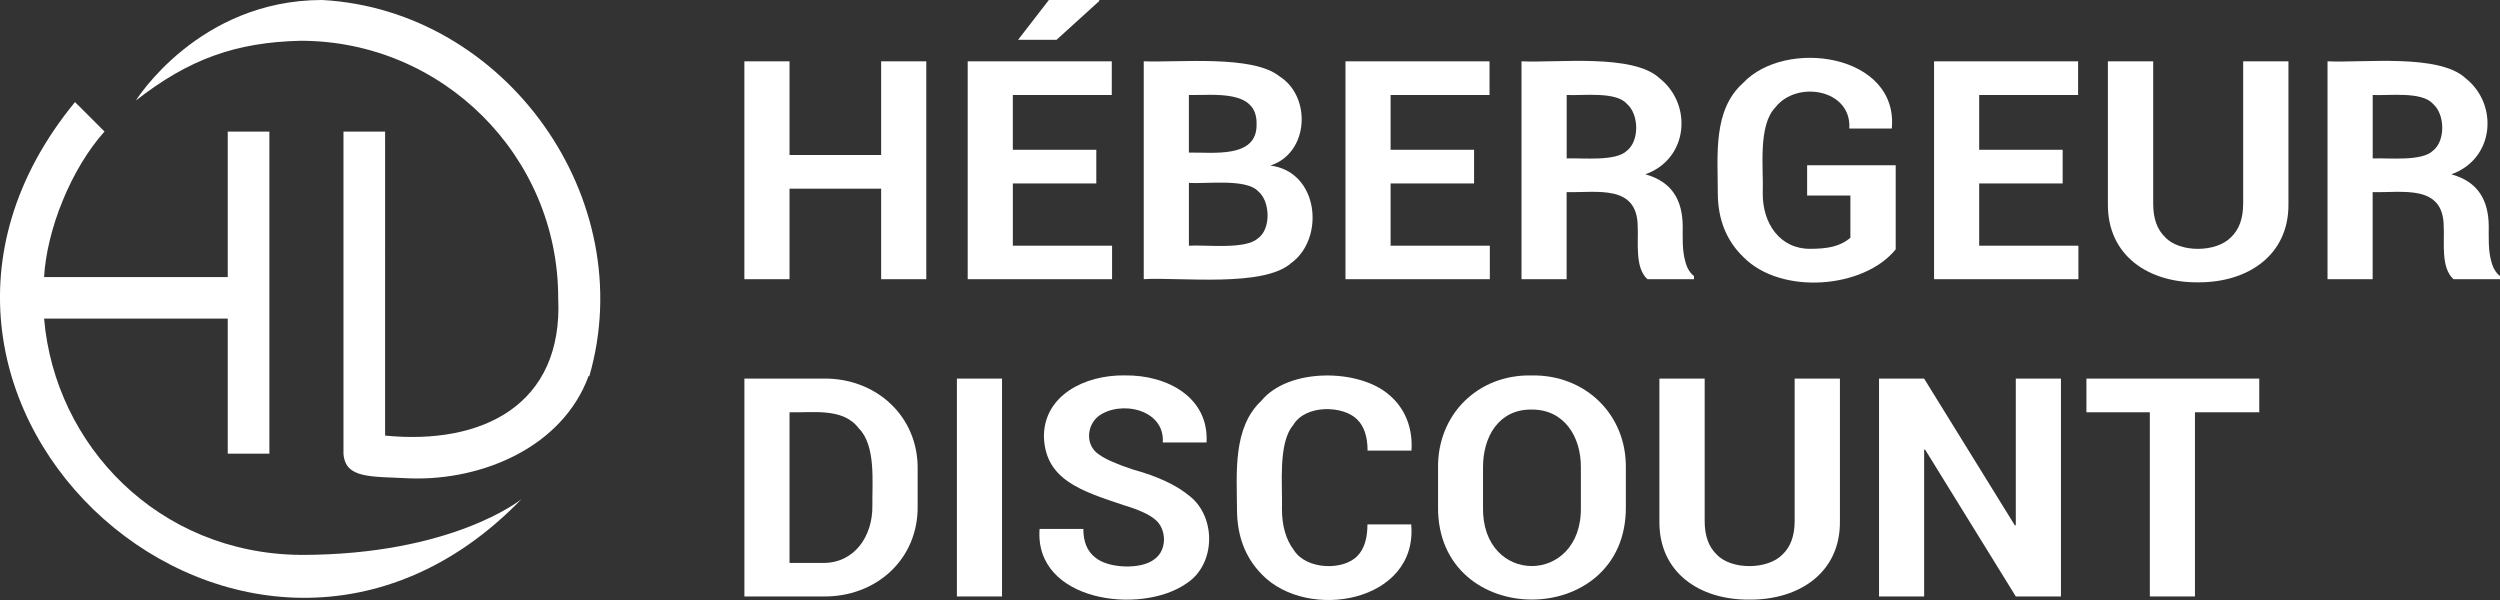 <?xml version="1.0" encoding="UTF-8"?>
<svg id="Layer_1" xmlns="http://www.w3.org/2000/svg" width="1000" height="240" version="1.1" viewBox="0 0 1000 240">
  <rect x="0" y="0" width="1000" height="240" fill="#333333" stroke="none"/>
  <!-- Generator: Adobe Illustrator 29.5.1, SVG Export Plug-In . SVG Version: 2.1.0 Build 141)  -->
  <defs>
    <style>
      .st0 {
        fill: #fff;
      }
    </style>
  </defs>
  <path class="st0" d="M208.56,199.67h-.01.01Z"/>
  <g>
    <polygon class="st0" points="352.46 62 315.81 62 315.81 24.53 297.75 24.53 297.75 111.68 315.81 111.68 315.81 75.47 352.46 75.47 352.46 111.68 370.51 111.68 370.51 24.53 352.46 24.53 352.46 62"/>
    <polygon class="st0" points="439.76 .36 439.64 0 419.54 0 407.24 15.91 422.63 15.91 439.76 .36"/>
    <polygon class="st0" points="405.14 73.38 438.52 73.38 438.52 59.91 405.13 59.91 405.13 38 444.71 38 444.71 24.53 387.08 24.53 387.08 111.68 444.83 111.68 444.83 98.28 405.14 98.28 405.14 73.38"/>
    <path class="st0" d="M508.08,66.25c15.65-5.06,16.52-27.7,3.71-35.71-10.65-8.65-40.17-5.47-54.29-6.02v87.14c14.69-.84,47.97,3.38,58.98-6.44,13.66-9.91,11.05-36.65-8.4-39v.02ZM475.56,38c10.02.2,27.51-2.43,27.07,11.79.2,13.71-17.52,11.05-27.08,11.25v-23.04h.01ZM503.25,95.26c-4.9,4.71-21.04,2.58-27.69,3.02v-25.13c6.82.49,22.99-1.85,27.76,3.41,4.72,3.89,5.2,14.93-.06,18.71h0Z"/>
    <polygon class="st0" points="556.24 73.38 589.63 73.38 589.63 59.91 556.24 59.91 556.24 38 595.81 38 595.81 24.53 538.19 24.53 538.19 111.68 595.93 111.68 595.93 98.28 556.24 98.28 556.24 73.38"/>
    <path class="st0" d="M674.11,104.53c-1.28-4.39-1.01-9.64-1.02-14.04-.09-10.54-4.36-17.83-14.96-20.77,17.29-6.15,18.95-27.94,5.72-38.4-10.65-9.96-40.92-6.1-55.25-6.79v87.14h18.05v-34.83c11.86.34,28.33-3.33,28.43,13.77.35,6.39-1.23,16.41,3.9,21.07h18.61v-1.26c-1.65-1.28-2.82-3.24-3.5-5.9h.02ZM650.77,60.26c-4.29,4.39-17.84,2.87-24.1,3.11v-25.37c6.43.32,19.69-1.52,24.07,3.53,4.88,4.12,5.08,14.85.03,18.74h0Z"/>
    <path class="st0" d="M722.85,78.22h17.31v16.88c-4.28,3.61-9.2,4.38-15.95,4.43-12.37.1-19.25-10.3-19.11-22.33.37-9.62-2.03-27.02,5.07-34.27,8.55-10.99,30.56-7.2,29.55,8.47h17c2.75-29.78-42.5-36.36-59.53-18.17-12.1,10.83-10.06,28.83-10.07,43.95,0,10.58,3.47,19.18,10.39,25.79,15,15.08,47.97,12.56,60.77-3.23v-33.63h-35.43v12.09h0v.02Z"/>
    <polygon class="st0" points="791.67 73.38 825.06 73.38 825.06 59.91 791.67 59.91 791.67 38 831.24 38 831.24 24.53 773.62 24.53 773.62 111.68 831.36 111.68 831.36 98.28 791.67 98.28 791.67 73.38"/>
    <path class="st0" d="M897.26,81.58c0,5.83-1.63,10.28-4.89,13.35-5.91,6.1-20.41,6.2-26.27,0-3.22-3.07-4.82-7.52-4.82-13.35V24.53h-18.12v57.04c-.21,20.56,16.09,31.51,35.98,31.36,19.86.16,36.45-10.75,36.24-31.36,0,0,0-57.04,0-57.04h-18.11v57.04h-.01Z"/>
    <path class="st0" d="M996.52,104.53c-1.28-4.39-1.01-9.64-1.02-14.04-.09-10.54-4.36-17.83-14.96-20.77,17.29-6.15,18.95-27.94,5.72-38.4-10.64-9.96-40.93-6.1-55.25-6.79v87.14h18.05v-34.83c11.86.34,28.33-3.33,28.43,13.77.34,6.39-1.22,16.41,3.9,21.07h18.61v-1.26c-1.65-1.28-2.81-3.24-3.5-5.9h.02ZM973.19,60.26c-4.29,4.39-17.85,2.87-24.11,3.11v-25.37c6.43.32,19.69-1.52,24.08,3.53,4.88,4.12,5.08,14.85.03,18.74h0Z"/>
  </g>
  <g>
    <path class="st0" d="M329.16,151.44h-31.4v87.14h31.4c21.24.35,38.26-14.89,37.9-36.33,0,0,0-14.43,0-14.43.35-21.36-16.67-36.76-37.9-36.39h0ZM348.95,202.26c.17,12.26-7.2,23.03-19.79,22.92,0,0-13.35,0-13.35,0v-60.26h0c9.19.24,21.44-1.96,27.69,6.41,6.94,6.89,5.33,21.58,5.45,30.94Z"/>
    <rect class="st0" x="382.76" y="151.44" width="18.05" height="87.14"/>
    <path class="st0" d="M475.87,198.45c-5.2-4.37-12.73-7.9-22.63-10.63-6.48-2.12-11.02-4.12-13.66-6.02-5.46-3.59-5-11.41-.31-15.24,8.67-6.64,26.73-2.98,25.84,10.42h17.5c1.04-17.81-15.44-27.07-32.78-26.82-15.94-.21-32.16,7.97-32.27,24.31.42,17.52,15.15,21.95,31.71,27.53,6.06,1.8,10.29,3.71,12.7,5.75,4.77,3.73,4.94,12.37-.18,15.91-5.25,4.31-18.73,3.72-23.76-.72-3.14-2.43-4.7-6.23-4.7-11.37h-17.5c-2.2,29.1,40.57,34.61,58.79,21.78,11.74-7.62,11.91-26.51,1.24-34.92v.02Z"/>
    <path class="st0" d="M517.32,169.97c4.87-8.21,19.92-7.86,25.53-2.21,2.79,2.73,4.18,6.89,4.18,12.48h17.56c.6-9.39-2.77-17.08-8.9-22.26-11.91-10.51-40.2-11.02-51.19,2.37-11.37,10.71-9.79,28.53-9.7,43.36,0,10.66,3.32,19.34,9.95,26.06,18.28,18.99,62.52,11.12,59.73-20.02h-17.5c0,5.67-1.33,9.87-3.99,12.6-5.75,6.03-20.47,5.52-25.41-2.25-3.19-4.23-4.79-9.7-4.79-16.4.3-9.4-1.71-26.52,4.55-33.73h-.02Z"/>
    <path class="st0" d="M612.56,150.18c-21.54-.43-37.63,15.76-37.34,36.99,0,0,0,15.67,0,15.67-.31,49.35,75.4,49.28,75.12,0,0,0,0-15.67,0-15.67.3-21.34-16.21-37.42-37.79-36.99ZM632.35,202.85c.56,31.35-39.77,31.5-39.14,0,0,0,0-15.8,0-15.8-.08-12.38,6.33-23.34,19.35-23.23,13-.14,19.92,10.74,19.79,23.23,0,0,0,15.8,0,15.8Z"/>
    <path class="st0" d="M717.86,208.48c0,5.83-1.63,10.28-4.89,13.35-5.91,6.1-20.41,6.2-26.27,0-3.22-3.07-4.83-7.52-4.83-13.35v-57.03h-18.11v57.03c-.21,20.57,16.09,31.52,35.98,31.37,19.86.16,36.45-10.75,36.23-31.37,0,0,0-57.03,0-57.03h-18.11v57.03Z"/>
    <polygon class="st0" points="806.32 210.1 805.95 210.16 769.65 151.45 751.61 151.45 751.61 238.58 769.66 238.58 769.66 179.88 770.03 179.82 806.32 238.58 824.38 238.58 824.38 151.45 806.32 151.45 806.32 210.1"/>
    <polygon class="st0" points="834.57 151.44 834.57 164.91 859.93 164.91 859.93 238.58 877.98 238.58 877.98 164.91 903.7 164.91 903.7 151.44 834.57 151.44"/>
  </g>
  <path class="st0" d="M128.84,0C79.28.03,54.35,40.21,54.35,40.21h0c21.22-16.6,40.04-23.32,65.93-23.9,56.78,0,103,46.13,103,102.83,2.07,42.82-30.29,58.95-69.24,55.1V52.65h-16.65v128.82c.74,10.15,10.93,9.05,27.03,9.89,28.77.82,60.64-12.63,71.04-41.01l.24.23C256.28,79.47,202.25,4,128.84,0Z"/>
  <path class="st0" d="M120.29,221.96c-56.92-.5-98.33-43.77-102.65-94.52h73.46v54.03h16.65V52.65h-16.65v58.18H17.63c1.1-19.11,10.83-43.34,24.17-58.22l-11.8-11.78c-99.16,120.74,70.15,270.93,178.55,158.86-.24.19-27.6,22.28-88.26,22.28h0Z"/>
</svg>